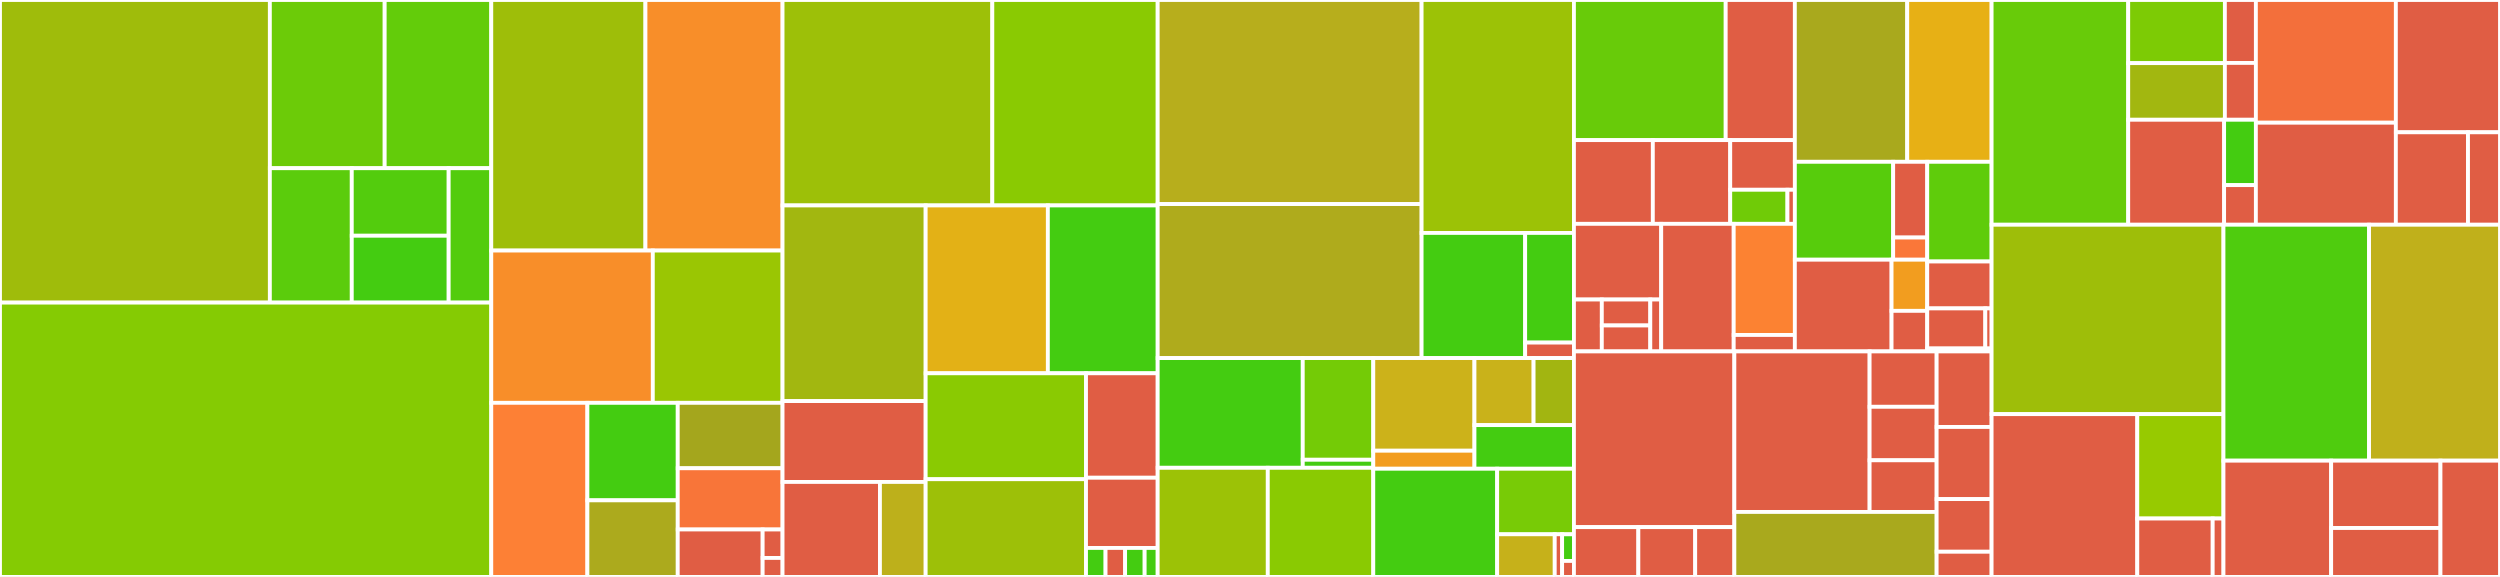 <svg baseProfile="full" width="650" height="150" viewBox="0 0 650 150" version="1.1"
xmlns="http://www.w3.org/2000/svg" xmlns:ev="http://www.w3.org/2001/xml-events"
xmlns:xlink="http://www.w3.org/1999/xlink">

<rect x="0" y="0" width="650" height="150" fill="#333333" stroke="none"/>

<style>rect.s{mask:url(#mask);}</style>
<defs>
  <pattern id="white" width="4" height="4" patternUnits="userSpaceOnUse" patternTransform="rotate(45)">
    <rect width="2" height="2" transform="translate(0,0)" fill="white"></rect>
  </pattern>
  <mask id="mask">
    <rect x="0" y="0" width="100%" height="100%" fill="url(#white)"></rect>
  </mask>
</defs>

<rect x="0" y="0" width="70.163" height="78.679" fill="#9fbc0b" stroke="white" stroke-width="1" class=" tooltipped" data-content="opentelemetry-sdk/src/metrics/internal/exponential_histogram.rs"><title>opentelemetry-sdk/src/metrics/internal/exponential_histogram.rs</title></rect>
<rect x="70.163" y="0" width="29.854" height="43.735" fill="#6ccb08" stroke="white" stroke-width="1" class=" tooltipped" data-content="opentelemetry-sdk/src/metrics/internal/mod.rs"><title>opentelemetry-sdk/src/metrics/internal/mod.rs</title></rect>
<rect x="100.017" y="0" width="27.715" height="43.735" fill="#63cc0a" stroke="white" stroke-width="1" class=" tooltipped" data-content="opentelemetry-sdk/src/metrics/internal/aggregate.rs"><title>opentelemetry-sdk/src/metrics/internal/aggregate.rs</title></rect>
<rect x="70.163" y="43.735" width="21.299" height="34.944" fill="#5bcc0c" stroke="white" stroke-width="1" class=" tooltipped" data-content="opentelemetry-sdk/src/metrics/internal/histogram.rs"><title>opentelemetry-sdk/src/metrics/internal/histogram.rs</title></rect>
<rect x="91.462" y="43.735" width="25.194" height="17.556" fill="#53cc0d" stroke="white" stroke-width="1" class=" tooltipped" data-content="opentelemetry-sdk/src/metrics/internal/precomputed_sum.rs"><title>opentelemetry-sdk/src/metrics/internal/precomputed_sum.rs</title></rect>
<rect x="91.462" y="61.292" width="25.194" height="17.388" fill="#4c1" stroke="white" stroke-width="1" class=" tooltipped" data-content="opentelemetry-sdk/src/metrics/internal/sum.rs"><title>opentelemetry-sdk/src/metrics/internal/sum.rs</title></rect>
<rect x="116.656" y="43.735" width="11.076" height="34.944" fill="#53cc0d" stroke="white" stroke-width="1" class=" tooltipped" data-content="opentelemetry-sdk/src/metrics/internal/last_value.rs"><title>opentelemetry-sdk/src/metrics/internal/last_value.rs</title></rect>
<rect x="0" y="78.679" width="127.732" height="71.321" fill="#85cb03" stroke="white" stroke-width="1" class=" tooltipped" data-content="opentelemetry-sdk/src/metrics/mod.rs"><title>opentelemetry-sdk/src/metrics/mod.rs</title></rect>
<rect x="127.732" y="0" width="40.086" height="65.144" fill="#9ebe09" stroke="white" stroke-width="1" class=" tooltipped" data-content="opentelemetry-sdk/src/metrics/periodic_reader.rs"><title>opentelemetry-sdk/src/metrics/periodic_reader.rs</title></rect>
<rect x="167.817" y="0" width="35.646" height="65.144" fill="#f88e29" stroke="white" stroke-width="1" class=" tooltipped" data-content="opentelemetry-sdk/src/metrics/meter.rs"><title>opentelemetry-sdk/src/metrics/meter.rs</title></rect>
<rect x="127.732" y="65.144" width="42.002" height="39.592" fill="#f88e29" stroke="white" stroke-width="1" class=" tooltipped" data-content="opentelemetry-sdk/src/metrics/pipeline.rs"><title>opentelemetry-sdk/src/metrics/pipeline.rs</title></rect>
<rect x="169.733" y="65.144" width="33.73" height="39.592" fill="#9ac603" stroke="white" stroke-width="1" class=" tooltipped" data-content="opentelemetry-sdk/src/metrics/meter_provider.rs"><title>opentelemetry-sdk/src/metrics/meter_provider.rs</title></rect>
<rect x="127.732" y="104.736" width="24.993" height="45.264" fill="#fd8035" stroke="white" stroke-width="1" class=" tooltipped" data-content="opentelemetry-sdk/src/metrics/periodic_reader_with_async_runtime.rs"><title>opentelemetry-sdk/src/metrics/periodic_reader_with_async_runtime.rs</title></rect>
<rect x="152.725" y="104.736" width="23.49" height="25.348" fill="#4c1" stroke="white" stroke-width="1" class=" tooltipped" data-content="opentelemetry-sdk/src/metrics/data/mod.rs"><title>opentelemetry-sdk/src/metrics/data/mod.rs</title></rect>
<rect x="152.725" y="130.084" width="23.49" height="19.916" fill="#acaa1d" stroke="white" stroke-width="1" class=" tooltipped" data-content="opentelemetry-sdk/src/metrics/aggregation.rs"><title>opentelemetry-sdk/src/metrics/aggregation.rs</title></rect>
<rect x="176.215" y="104.736" width="27.248" height="17.013" fill="#a4a61d" stroke="white" stroke-width="1" class=" tooltipped" data-content="opentelemetry-sdk/src/metrics/view.rs"><title>opentelemetry-sdk/src/metrics/view.rs</title></rect>
<rect x="176.215" y="121.749" width="27.248" height="15.92" fill="#f87539" stroke="white" stroke-width="1" class=" tooltipped" data-content="opentelemetry-sdk/src/metrics/instrument.rs"><title>opentelemetry-sdk/src/metrics/instrument.rs</title></rect>
<rect x="176.215" y="137.669" width="22.075" height="12.331" fill="#e05d44" stroke="white" stroke-width="1" class=" tooltipped" data-content="opentelemetry-sdk/src/metrics/manual_reader.rs"><title>opentelemetry-sdk/src/metrics/manual_reader.rs</title></rect>
<rect x="198.29" y="137.669" width="5.174" height="7.398" fill="#e05d44" stroke="white" stroke-width="1" class=" tooltipped" data-content="opentelemetry-sdk/src/metrics/noop.rs"><title>opentelemetry-sdk/src/metrics/noop.rs</title></rect>
<rect x="198.29" y="145.068" width="5.174" height="4.932" fill="#e05d44" stroke="white" stroke-width="1" class=" tooltipped" data-content="opentelemetry-sdk/src/metrics/error.rs"><title>opentelemetry-sdk/src/metrics/error.rs</title></rect>
<rect x="203.463" y="0" width="54.54" height="53.416" fill="#9dc008" stroke="white" stroke-width="1" class=" tooltipped" data-content="opentelemetry-sdk/src/trace/span_processor.rs"><title>opentelemetry-sdk/src/trace/span_processor.rs</title></rect>
<rect x="258.004" y="0" width="42.995" height="53.416" fill="#8aca02" stroke="white" stroke-width="1" class=" tooltipped" data-content="opentelemetry-sdk/src/trace/span.rs"><title>opentelemetry-sdk/src/trace/span.rs</title></rect>
<rect x="203.463" y="53.416" width="37.209" height="50.864" fill="#a2b710" stroke="white" stroke-width="1" class=" tooltipped" data-content="opentelemetry-sdk/src/trace/provider.rs"><title>opentelemetry-sdk/src/trace/provider.rs</title></rect>
<rect x="203.463" y="104.28" width="37.209" height="21.031" fill="#e05d44" stroke="white" stroke-width="1" class=" tooltipped" data-content="opentelemetry-sdk/src/trace/sampler/jaeger_remote/sampler.rs"><title>opentelemetry-sdk/src/trace/sampler/jaeger_remote/sampler.rs</title></rect>
<rect x="203.463" y="125.311" width="25.323" height="24.689" fill="#e05d44" stroke="white" stroke-width="1" class=" tooltipped" data-content="opentelemetry-sdk/src/trace/sampler/jaeger_remote/sampling_strategy.rs"><title>opentelemetry-sdk/src/trace/sampler/jaeger_remote/sampling_strategy.rs</title></rect>
<rect x="228.786" y="125.311" width="11.886" height="24.689" fill="#bdb01b" stroke="white" stroke-width="1" class=" tooltipped" data-content="opentelemetry-sdk/src/trace/sampler/jaeger_remote/rate_limit.rs"><title>opentelemetry-sdk/src/trace/sampler/jaeger_remote/rate_limit.rs</title></rect>
<rect x="240.672" y="53.416" width="31.771" height="43.639" fill="#e3b116" stroke="white" stroke-width="1" class=" tooltipped" data-content="opentelemetry-sdk/src/trace/span_processor_with_async_runtime.rs"><title>opentelemetry-sdk/src/trace/span_processor_with_async_runtime.rs</title></rect>
<rect x="272.444" y="53.416" width="28.555" height="43.639" fill="#4c1" stroke="white" stroke-width="1" class=" tooltipped" data-content="opentelemetry-sdk/src/trace/mod.rs"><title>opentelemetry-sdk/src/trace/mod.rs</title></rect>
<rect x="240.672" y="97.055" width="41.69" height="27.544" fill="#8aca02" stroke="white" stroke-width="1" class=" tooltipped" data-content="opentelemetry-sdk/src/trace/tracer.rs"><title>opentelemetry-sdk/src/trace/tracer.rs</title></rect>
<rect x="240.672" y="124.599" width="41.69" height="25.401" fill="#9dc008" stroke="white" stroke-width="1" class=" tooltipped" data-content="opentelemetry-sdk/src/trace/sampler.rs"><title>opentelemetry-sdk/src/trace/sampler.rs</title></rect>
<rect x="282.363" y="97.055" width="18.636" height="27.157" fill="#e05d44" stroke="white" stroke-width="1" class=" tooltipped" data-content="opentelemetry-sdk/src/trace/config.rs"><title>opentelemetry-sdk/src/trace/config.rs</title></rect>
<rect x="282.363" y="124.212" width="18.636" height="18.257" fill="#e05d44" stroke="white" stroke-width="1" class=" tooltipped" data-content="opentelemetry-sdk/src/trace/runtime_tests.rs"><title>opentelemetry-sdk/src/trace/runtime_tests.rs</title></rect>
<rect x="282.363" y="142.469" width="5.083" height="7.531" fill="#4c1" stroke="white" stroke-width="1" class=" tooltipped" data-content="opentelemetry-sdk/src/trace/events.rs"><title>opentelemetry-sdk/src/trace/events.rs</title></rect>
<rect x="287.445" y="142.469" width="5.083" height="7.531" fill="#e05d44" stroke="white" stroke-width="1" class=" tooltipped" data-content="opentelemetry-sdk/src/trace/links.rs"><title>opentelemetry-sdk/src/trace/links.rs</title></rect>
<rect x="292.528" y="142.469" width="5.083" height="7.531" fill="#4c1" stroke="white" stroke-width="1" class=" tooltipped" data-content="opentelemetry-sdk/src/trace/span_limit.rs"><title>opentelemetry-sdk/src/trace/span_limit.rs</title></rect>
<rect x="297.611" y="142.469" width="3.388" height="7.531" fill="#4c1" stroke="white" stroke-width="1" class=" tooltipped" data-content="opentelemetry-sdk/src/trace/id_generator/mod.rs"><title>opentelemetry-sdk/src/trace/id_generator/mod.rs</title></rect>
<rect x="300.999" y="0" width="68.617" height="53.056" fill="#b7ae1c" stroke="white" stroke-width="1" class=" tooltipped" data-content="opentelemetry-sdk/src/logs/log_processor.rs"><title>opentelemetry-sdk/src/logs/log_processor.rs</title></rect>
<rect x="300.999" y="53.056" width="68.617" height="40.04" fill="#afab1c" stroke="white" stroke-width="1" class=" tooltipped" data-content="opentelemetry-sdk/src/logs/log_processor_with_async_runtime.rs"><title>opentelemetry-sdk/src/logs/log_processor_with_async_runtime.rs</title></rect>
<rect x="369.616" y="0" width="39.608" height="60.561" fill="#9cc206" stroke="white" stroke-width="1" class=" tooltipped" data-content="opentelemetry-sdk/src/logs/log_emitter.rs"><title>opentelemetry-sdk/src/logs/log_emitter.rs</title></rect>
<rect x="369.616" y="60.561" width="26.928" height="32.536" fill="#4c1" stroke="white" stroke-width="1" class=" tooltipped" data-content="opentelemetry-sdk/src/logs/record.rs"><title>opentelemetry-sdk/src/logs/record.rs</title></rect>
<rect x="396.544" y="60.561" width="12.68" height="28.511" fill="#4c1" stroke="white" stroke-width="1" class=" tooltipped" data-content="opentelemetry-sdk/src/logs/mod.rs"><title>opentelemetry-sdk/src/logs/mod.rs</title></rect>
<rect x="396.544" y="89.072" width="12.68" height="4.025" fill="#e05d44" stroke="white" stroke-width="1" class=" tooltipped" data-content="opentelemetry-sdk/src/logs/error.rs"><title>opentelemetry-sdk/src/logs/error.rs</title></rect>
<rect x="300.999" y="93.097" width="37.718" height="28.528" fill="#4c1" stroke="white" stroke-width="1" class=" tooltipped" data-content="opentelemetry-sdk/src/resource/mod.rs"><title>opentelemetry-sdk/src/resource/mod.rs</title></rect>
<rect x="338.717" y="93.097" width="18.337" height="26.44" fill="#74cb06" stroke="white" stroke-width="1" class=" tooltipped" data-content="opentelemetry-sdk/src/resource/env.rs"><title>opentelemetry-sdk/src/resource/env.rs</title></rect>
<rect x="338.717" y="119.537" width="18.337" height="2.087" fill="#4c1" stroke="white" stroke-width="1" class=" tooltipped" data-content="opentelemetry-sdk/src/resource/telemetry.rs"><title>opentelemetry-sdk/src/resource/telemetry.rs</title></rect>
<rect x="300.999" y="121.624" width="28.627" height="28.376" fill="#9cc206" stroke="white" stroke-width="1" class=" tooltipped" data-content="opentelemetry-sdk/src/propagation/baggage.rs"><title>opentelemetry-sdk/src/propagation/baggage.rs</title></rect>
<rect x="329.626" y="121.624" width="27.428" height="28.376" fill="#8aca02" stroke="white" stroke-width="1" class=" tooltipped" data-content="opentelemetry-sdk/src/propagation/trace_context.rs"><title>opentelemetry-sdk/src/propagation/trace_context.rs</title></rect>
<rect x="357.054" y="93.097" width="26.306" height="24.089" fill="#ccb21a" stroke="white" stroke-width="1" class=" tooltipped" data-content="opentelemetry-sdk/src/testing/metrics/in_memory_exporter.rs"><title>opentelemetry-sdk/src/testing/metrics/in_memory_exporter.rs</title></rect>
<rect x="357.054" y="117.186" width="26.306" height="4.689" fill="#f29d1f" stroke="white" stroke-width="1" class=" tooltipped" data-content="opentelemetry-sdk/src/testing/metrics/metric_reader.rs"><title>opentelemetry-sdk/src/testing/metrics/metric_reader.rs</title></rect>
<rect x="383.361" y="93.097" width="15.371" height="17.431" fill="#c9b21a" stroke="white" stroke-width="1" class=" tooltipped" data-content="opentelemetry-sdk/src/testing/trace/span_exporters.rs"><title>opentelemetry-sdk/src/testing/trace/span_exporters.rs</title></rect>
<rect x="398.732" y="93.097" width="10.492" height="17.431" fill="#a2b511" stroke="white" stroke-width="1" class=" tooltipped" data-content="opentelemetry-sdk/src/testing/trace/in_memory_exporter.rs"><title>opentelemetry-sdk/src/testing/trace/in_memory_exporter.rs</title></rect>
<rect x="383.361" y="110.528" width="25.863" height="11.347" fill="#4c1" stroke="white" stroke-width="1" class=" tooltipped" data-content="opentelemetry-sdk/src/testing/logs/in_memory_exporter.rs"><title>opentelemetry-sdk/src/testing/logs/in_memory_exporter.rs</title></rect>
<rect x="357.054" y="121.874" width="32.209" height="28.126" fill="#4c1" stroke="white" stroke-width="1" class=" tooltipped" data-content="opentelemetry-sdk/src/growable_array.rs"><title>opentelemetry-sdk/src/growable_array.rs</title></rect>
<rect x="389.263" y="121.874" width="19.96" height="17.046" fill="#78cb06" stroke="white" stroke-width="1" class=" tooltipped" data-content="opentelemetry-sdk/src/runtime.rs"><title>opentelemetry-sdk/src/runtime.rs</title></rect>
<rect x="389.263" y="138.92" width="14.97" height="11.08" fill="#c6b11a" stroke="white" stroke-width="1" class=" tooltipped" data-content="opentelemetry-sdk/src/export/logs/mod.rs"><title>opentelemetry-sdk/src/export/logs/mod.rs</title></rect>
<rect x="404.233" y="138.92" width="1.919" height="11.08" fill="#e05d44" stroke="white" stroke-width="1" class=" tooltipped" data-content="opentelemetry-sdk/src/export/trace.rs"><title>opentelemetry-sdk/src/export/trace.rs</title></rect>
<rect x="406.153" y="138.92" width="3.071" height="6.925" fill="#4c1" stroke="white" stroke-width="1" class=" tooltipped" data-content="opentelemetry-sdk/src/util.rs"><title>opentelemetry-sdk/src/util.rs</title></rect>
<rect x="406.153" y="145.845" width="3.071" height="4.155" fill="#e05d44" stroke="white" stroke-width="1" class=" tooltipped" data-content="opentelemetry-sdk/src/error.rs"><title>opentelemetry-sdk/src/error.rs</title></rect>
<rect x="409.224" y="0" width="39.46" height="36.43" fill="#68cb09" stroke="white" stroke-width="1" class=" tooltipped" data-content="opentelemetry/src/trace/span_context.rs"><title>opentelemetry/src/trace/span_context.rs</title></rect>
<rect x="448.683" y="0" width="17.979" height="36.43" fill="#e05d44" stroke="white" stroke-width="1" class=" tooltipped" data-content="opentelemetry/src/trace/context.rs"><title>opentelemetry/src/trace/context.rs</title></rect>
<rect x="409.224" y="36.43" width="20.514" height="21.769" fill="#e05d44" stroke="white" stroke-width="1" class=" tooltipped" data-content="opentelemetry/src/trace/tracer.rs"><title>opentelemetry/src/trace/tracer.rs</title></rect>
<rect x="429.737" y="36.43" width="20.123" height="21.769" fill="#e05d44" stroke="white" stroke-width="1" class=" tooltipped" data-content="opentelemetry/src/trace/noop.rs"><title>opentelemetry/src/trace/noop.rs</title></rect>
<rect x="449.86" y="36.43" width="16.802" height="12.91" fill="#e05d44" stroke="white" stroke-width="1" class=" tooltipped" data-content="opentelemetry/src/trace/mod.rs"><title>opentelemetry/src/trace/mod.rs</title></rect>
<rect x="449.86" y="49.339" width="14.882" height="8.859" fill="#70cb07" stroke="white" stroke-width="1" class=" tooltipped" data-content="opentelemetry/src/trace/span.rs"><title>opentelemetry/src/trace/span.rs</title></rect>
<rect x="464.742" y="49.339" width="1.92" height="8.859" fill="#e05d44" stroke="white" stroke-width="1" class=" tooltipped" data-content="opentelemetry/src/trace/tracer_provider.rs"><title>opentelemetry/src/trace/tracer_provider.rs</title></rect>
<rect x="409.224" y="58.199" width="22.693" height="19.678" fill="#e05d44" stroke="white" stroke-width="1" class=" tooltipped" data-content="opentelemetry/src/metrics/instruments/mod.rs"><title>opentelemetry/src/metrics/instruments/mod.rs</title></rect>
<rect x="409.224" y="77.877" width="7.249" height="13.494" fill="#e05d44" stroke="white" stroke-width="1" class=" tooltipped" data-content="opentelemetry/src/metrics/instruments/up_down_counter.rs"><title>opentelemetry/src/metrics/instruments/up_down_counter.rs</title></rect>
<rect x="416.473" y="77.877" width="12.607" height="6.747" fill="#e05d44" stroke="white" stroke-width="1" class=" tooltipped" data-content="opentelemetry/src/metrics/instruments/counter.rs"><title>opentelemetry/src/metrics/instruments/counter.rs</title></rect>
<rect x="416.473" y="84.624" width="12.607" height="6.747" fill="#e05d44" stroke="white" stroke-width="1" class=" tooltipped" data-content="opentelemetry/src/metrics/instruments/gauge.rs"><title>opentelemetry/src/metrics/instruments/gauge.rs</title></rect>
<rect x="429.08" y="77.877" width="2.837" height="13.494" fill="#e05d44" stroke="white" stroke-width="1" class=" tooltipped" data-content="opentelemetry/src/metrics/instruments/histogram.rs"><title>opentelemetry/src/metrics/instruments/histogram.rs</title></rect>
<rect x="431.917" y="58.199" width="18.847" height="33.172" fill="#e05d44" stroke="white" stroke-width="1" class=" tooltipped" data-content="opentelemetry/src/metrics/mod.rs"><title>opentelemetry/src/metrics/mod.rs</title></rect>
<rect x="450.764" y="58.199" width="15.898" height="28.892" fill="#fc8232" stroke="white" stroke-width="1" class=" tooltipped" data-content="opentelemetry/src/metrics/meter.rs"><title>opentelemetry/src/metrics/meter.rs</title></rect>
<rect x="450.764" y="87.091" width="15.898" height="4.28" fill="#e05d44" stroke="white" stroke-width="1" class=" tooltipped" data-content="opentelemetry/src/metrics/noop.rs"><title>opentelemetry/src/metrics/noop.rs</title></rect>
<rect x="466.662" y="0" width="29.217" height="42.069" fill="#a9a91d" stroke="white" stroke-width="1" class=" tooltipped" data-content="opentelemetry/src/baggage.rs"><title>opentelemetry/src/baggage.rs</title></rect>
<rect x="495.879" y="0" width="21.938" height="42.069" fill="#e7b015" stroke="white" stroke-width="1" class=" tooltipped" data-content="opentelemetry/src/common.rs"><title>opentelemetry/src/common.rs</title></rect>
<rect x="466.662" y="42.069" width="25.564" height="25.454" fill="#57cc0c" stroke="white" stroke-width="1" class=" tooltipped" data-content="opentelemetry/src/propagation/composite.rs"><title>opentelemetry/src/propagation/composite.rs</title></rect>
<rect x="492.226" y="42.069" width="8.855" height="19.691" fill="#e05d44" stroke="white" stroke-width="1" class=" tooltipped" data-content="opentelemetry/src/propagation/mod.rs"><title>opentelemetry/src/propagation/mod.rs</title></rect>
<rect x="492.226" y="61.76" width="8.855" height="5.763" fill="#fa7739" stroke="white" stroke-width="1" class=" tooltipped" data-content="opentelemetry/src/propagation/text_map_propagator.rs"><title>opentelemetry/src/propagation/text_map_propagator.rs</title></rect>
<rect x="466.662" y="67.523" width="25.146" height="23.848" fill="#e05d44" stroke="white" stroke-width="1" class=" tooltipped" data-content="opentelemetry/src/global/trace.rs"><title>opentelemetry/src/global/trace.rs</title></rect>
<rect x="491.808" y="67.523" width="9.274" height="13.3" fill="#f29d1f" stroke="white" stroke-width="1" class=" tooltipped" data-content="opentelemetry/src/global/metrics.rs"><title>opentelemetry/src/global/metrics.rs</title></rect>
<rect x="491.808" y="80.823" width="9.274" height="10.548" fill="#e05d44" stroke="white" stroke-width="1" class=" tooltipped" data-content="opentelemetry/src/global/propagation.rs"><title>opentelemetry/src/global/propagation.rs</title></rect>
<rect x="501.082" y="42.069" width="16.735" height="25.922" fill="#5fcc0b" stroke="white" stroke-width="1" class=" tooltipped" data-content="opentelemetry/src/context.rs"><title>opentelemetry/src/context.rs</title></rect>
<rect x="501.082" y="67.99" width="16.735" height="12.198" fill="#e05d44" stroke="white" stroke-width="1" class=" tooltipped" data-content="opentelemetry/src/logs/record.rs"><title>opentelemetry/src/logs/record.rs</title></rect>
<rect x="501.082" y="80.189" width="15.103" height="10.419" fill="#e05d44" stroke="white" stroke-width="1" class=" tooltipped" data-content="opentelemetry/src/logs/noop.rs"><title>opentelemetry/src/logs/noop.rs</title></rect>
<rect x="516.184" y="80.189" width="1.633" height="10.419" fill="#e05d44" stroke="white" stroke-width="1" class=" tooltipped" data-content="opentelemetry/src/logs/logger.rs"><title>opentelemetry/src/logs/logger.rs</title></rect>
<rect x="501.082" y="90.608" width="16.735" height="0.762" fill="#4c1" stroke="white" stroke-width="1" class=" tooltipped" data-content="opentelemetry/src/lib.rs"><title>opentelemetry/src/lib.rs</title></rect>
<rect x="409.224" y="91.371" width="41.711" height="45.68" fill="#e05d44" stroke="white" stroke-width="1" class=" tooltipped" data-content="opentelemetry-otlp/src/exporter/http/mod.rs"><title>opentelemetry-otlp/src/exporter/http/mod.rs</title></rect>
<rect x="409.224" y="137.051" width="16.75" height="12.949" fill="#e05d44" stroke="white" stroke-width="1" class=" tooltipped" data-content="opentelemetry-otlp/src/exporter/http/trace.rs"><title>opentelemetry-otlp/src/exporter/http/trace.rs</title></rect>
<rect x="425.974" y="137.051" width="14.779" height="12.949" fill="#e05d44" stroke="white" stroke-width="1" class=" tooltipped" data-content="opentelemetry-otlp/src/exporter/http/logs.rs"><title>opentelemetry-otlp/src/exporter/http/logs.rs</title></rect>
<rect x="440.753" y="137.051" width="10.181" height="12.949" fill="#e05d44" stroke="white" stroke-width="1" class=" tooltipped" data-content="opentelemetry-otlp/src/exporter/http/metrics.rs"><title>opentelemetry-otlp/src/exporter/http/metrics.rs</title></rect>
<rect x="450.934" y="91.371" width="35.163" height="41.728" fill="#e05d44" stroke="white" stroke-width="1" class=" tooltipped" data-content="opentelemetry-otlp/src/exporter/tonic/mod.rs"><title>opentelemetry-otlp/src/exporter/tonic/mod.rs</title></rect>
<rect x="486.098" y="91.371" width="17.429" height="14.397" fill="#e05d44" stroke="white" stroke-width="1" class=" tooltipped" data-content="opentelemetry-otlp/src/exporter/tonic/logs.rs"><title>opentelemetry-otlp/src/exporter/tonic/logs.rs</title></rect>
<rect x="486.098" y="105.768" width="17.429" height="13.909" fill="#e05d44" stroke="white" stroke-width="1" class=" tooltipped" data-content="opentelemetry-otlp/src/exporter/tonic/metrics.rs"><title>opentelemetry-otlp/src/exporter/tonic/metrics.rs</title></rect>
<rect x="486.098" y="119.677" width="17.429" height="13.421" fill="#e05d44" stroke="white" stroke-width="1" class=" tooltipped" data-content="opentelemetry-otlp/src/exporter/tonic/trace.rs"><title>opentelemetry-otlp/src/exporter/tonic/trace.rs</title></rect>
<rect x="450.934" y="133.099" width="52.592" height="16.901" fill="#a9a91d" stroke="white" stroke-width="1" class=" tooltipped" data-content="opentelemetry-otlp/src/exporter/mod.rs"><title>opentelemetry-otlp/src/exporter/mod.rs</title></rect>
<rect x="503.526" y="91.371" width="14.29" height="19.642" fill="#e05d44" stroke="white" stroke-width="1" class=" tooltipped" data-content="opentelemetry-otlp/src/metric.rs"><title>opentelemetry-otlp/src/metric.rs</title></rect>
<rect x="503.526" y="111.013" width="14.29" height="18.749" fill="#e05d44" stroke="white" stroke-width="1" class=" tooltipped" data-content="opentelemetry-otlp/src/logs.rs"><title>opentelemetry-otlp/src/logs.rs</title></rect>
<rect x="503.526" y="129.762" width="14.29" height="13.69" fill="#e05d44" stroke="white" stroke-width="1" class=" tooltipped" data-content="opentelemetry-otlp/src/span.rs"><title>opentelemetry-otlp/src/span.rs</title></rect>
<rect x="503.526" y="143.453" width="14.29" height="6.547" fill="#e05d44" stroke="white" stroke-width="1" class=" tooltipped" data-content="opentelemetry-otlp/src/lib.rs"><title>opentelemetry-otlp/src/lib.rs</title></rect>
<rect x="517.817" y="0" width="35.521" height="58.43" fill="#68cb09" stroke="white" stroke-width="1" class=" tooltipped" data-content="opentelemetry-zipkin/src/propagator/mod.rs"><title>opentelemetry-zipkin/src/propagator/mod.rs</title></rect>
<rect x="553.337" y="0" width="25.133" height="16.415" fill="#7dcb05" stroke="white" stroke-width="1" class=" tooltipped" data-content="opentelemetry-zipkin/src/exporter/model/span.rs"><title>opentelemetry-zipkin/src/exporter/model/span.rs</title></rect>
<rect x="553.337" y="16.415" width="25.133" height="14.722" fill="#a2b710" stroke="white" stroke-width="1" class=" tooltipped" data-content="opentelemetry-zipkin/src/exporter/model/mod.rs"><title>opentelemetry-zipkin/src/exporter/model/mod.rs</title></rect>
<rect x="578.47" y="0" width="8.059" height="16.36" fill="#e05d44" stroke="white" stroke-width="1" class=" tooltipped" data-content="opentelemetry-zipkin/src/exporter/model/endpoint.rs"><title>opentelemetry-zipkin/src/exporter/model/endpoint.rs</title></rect>
<rect x="578.47" y="16.36" width="8.059" height="14.777" fill="#e05d44" stroke="white" stroke-width="1" class=" tooltipped" data-content="opentelemetry-zipkin/src/exporter/model/annotation.rs"><title>opentelemetry-zipkin/src/exporter/model/annotation.rs</title></rect>
<rect x="553.337" y="31.137" width="24.932" height="27.293" fill="#e05d44" stroke="white" stroke-width="1" class=" tooltipped" data-content="opentelemetry-zipkin/src/exporter/mod.rs"><title>opentelemetry-zipkin/src/exporter/mod.rs</title></rect>
<rect x="578.27" y="31.137" width="8.259" height="16.994" fill="#4c1" stroke="white" stroke-width="1" class=" tooltipped" data-content="opentelemetry-zipkin/src/exporter/env.rs"><title>opentelemetry-zipkin/src/exporter/env.rs</title></rect>
<rect x="578.27" y="48.131" width="8.259" height="10.299" fill="#e05d44" stroke="white" stroke-width="1" class=" tooltipped" data-content="opentelemetry-zipkin/src/exporter/uploader.rs"><title>opentelemetry-zipkin/src/exporter/uploader.rs</title></rect>
<rect x="586.529" y="0" width="36.394" height="31.903" fill="#f36f3b" stroke="white" stroke-width="1" class=" tooltipped" data-content="opentelemetry-proto/src/transform/trace.rs"><title>opentelemetry-proto/src/transform/trace.rs</title></rect>
<rect x="586.529" y="31.903" width="36.394" height="26.527" fill="#e05d44" stroke="white" stroke-width="1" class=" tooltipped" data-content="opentelemetry-proto/src/transform/logs.rs"><title>opentelemetry-proto/src/transform/logs.rs</title></rect>
<rect x="622.923" y="0" width="27.077" height="34.398" fill="#e05d44" stroke="white" stroke-width="1" class=" tooltipped" data-content="opentelemetry-proto/src/transform/metrics.rs"><title>opentelemetry-proto/src/transform/metrics.rs</title></rect>
<rect x="622.923" y="34.398" width="18.759" height="24.032" fill="#e05d44" stroke="white" stroke-width="1" class=" tooltipped" data-content="opentelemetry-proto/src/transform/common.rs"><title>opentelemetry-proto/src/transform/common.rs</title></rect>
<rect x="641.682" y="34.398" width="8.318" height="24.032" fill="#e05d44" stroke="white" stroke-width="1" class=" tooltipped" data-content="opentelemetry-proto/src/transform/tracez.rs"><title>opentelemetry-proto/src/transform/tracez.rs</title></rect>
<rect x="517.817" y="58.43" width="60.286" height="49.242" fill="#9ebe09" stroke="white" stroke-width="1" class=" tooltipped" data-content="opentelemetry-appender-log/src/lib.rs"><title>opentelemetry-appender-log/src/lib.rs</title></rect>
<rect x="517.817" y="107.672" width="37.88" height="42.328" fill="#e05d44" stroke="white" stroke-width="1" class=" tooltipped" data-content="opentelemetry-prometheus/src/lib.rs"><title>opentelemetry-prometheus/src/lib.rs</title></rect>
<rect x="555.696" y="107.672" width="22.406" height="27.143" fill="#97ca00" stroke="white" stroke-width="1" class=" tooltipped" data-content="opentelemetry-prometheus/src/utils.rs"><title>opentelemetry-prometheus/src/utils.rs</title></rect>
<rect x="555.696" y="134.815" width="19.605" height="15.185" fill="#e05d44" stroke="white" stroke-width="1" class=" tooltipped" data-content="opentelemetry-prometheus/src/config.rs"><title>opentelemetry-prometheus/src/config.rs</title></rect>
<rect x="575.302" y="134.815" width="2.801" height="15.185" fill="#e05d44" stroke="white" stroke-width="1" class=" tooltipped" data-content="opentelemetry-prometheus/src/resource_selector.rs"><title>opentelemetry-prometheus/src/resource_selector.rs</title></rect>
<rect x="578.103" y="58.43" width="37.855" height="61.343" fill="#4fcc0e" stroke="white" stroke-width="1" class=" tooltipped" data-content="opentelemetry-jaeger-propagator/src/propagator.rs"><title>opentelemetry-jaeger-propagator/src/propagator.rs</title></rect>
<rect x="615.958" y="58.43" width="34.042" height="61.343" fill="#c0b01b" stroke="white" stroke-width="1" class=" tooltipped" data-content="opentelemetry-appender-tracing/src/layer.rs"><title>opentelemetry-appender-tracing/src/layer.rs</title></rect>
<rect x="578.103" y="119.772" width="27.999" height="30.228" fill="#e05d44" stroke="white" stroke-width="1" class=" tooltipped" data-content="opentelemetry-stdout/src/metrics/exporter.rs"><title>opentelemetry-stdout/src/metrics/exporter.rs</title></rect>
<rect x="606.102" y="119.772" width="28.421" height="17.508" fill="#e05d44" stroke="white" stroke-width="1" class=" tooltipped" data-content="opentelemetry-stdout/src/trace/exporter.rs"><title>opentelemetry-stdout/src/trace/exporter.rs</title></rect>
<rect x="606.102" y="137.28" width="28.421" height="12.72" fill="#e05d44" stroke="white" stroke-width="1" class=" tooltipped" data-content="opentelemetry-stdout/src/logs/exporter.rs"><title>opentelemetry-stdout/src/logs/exporter.rs</title></rect>
<rect x="634.523" y="119.772" width="15.477" height="30.228" fill="#e05d44" stroke="white" stroke-width="1" class=" tooltipped" data-content="opentelemetry-http/src/lib.rs"><title>opentelemetry-http/src/lib.rs</title></rect>
</svg>